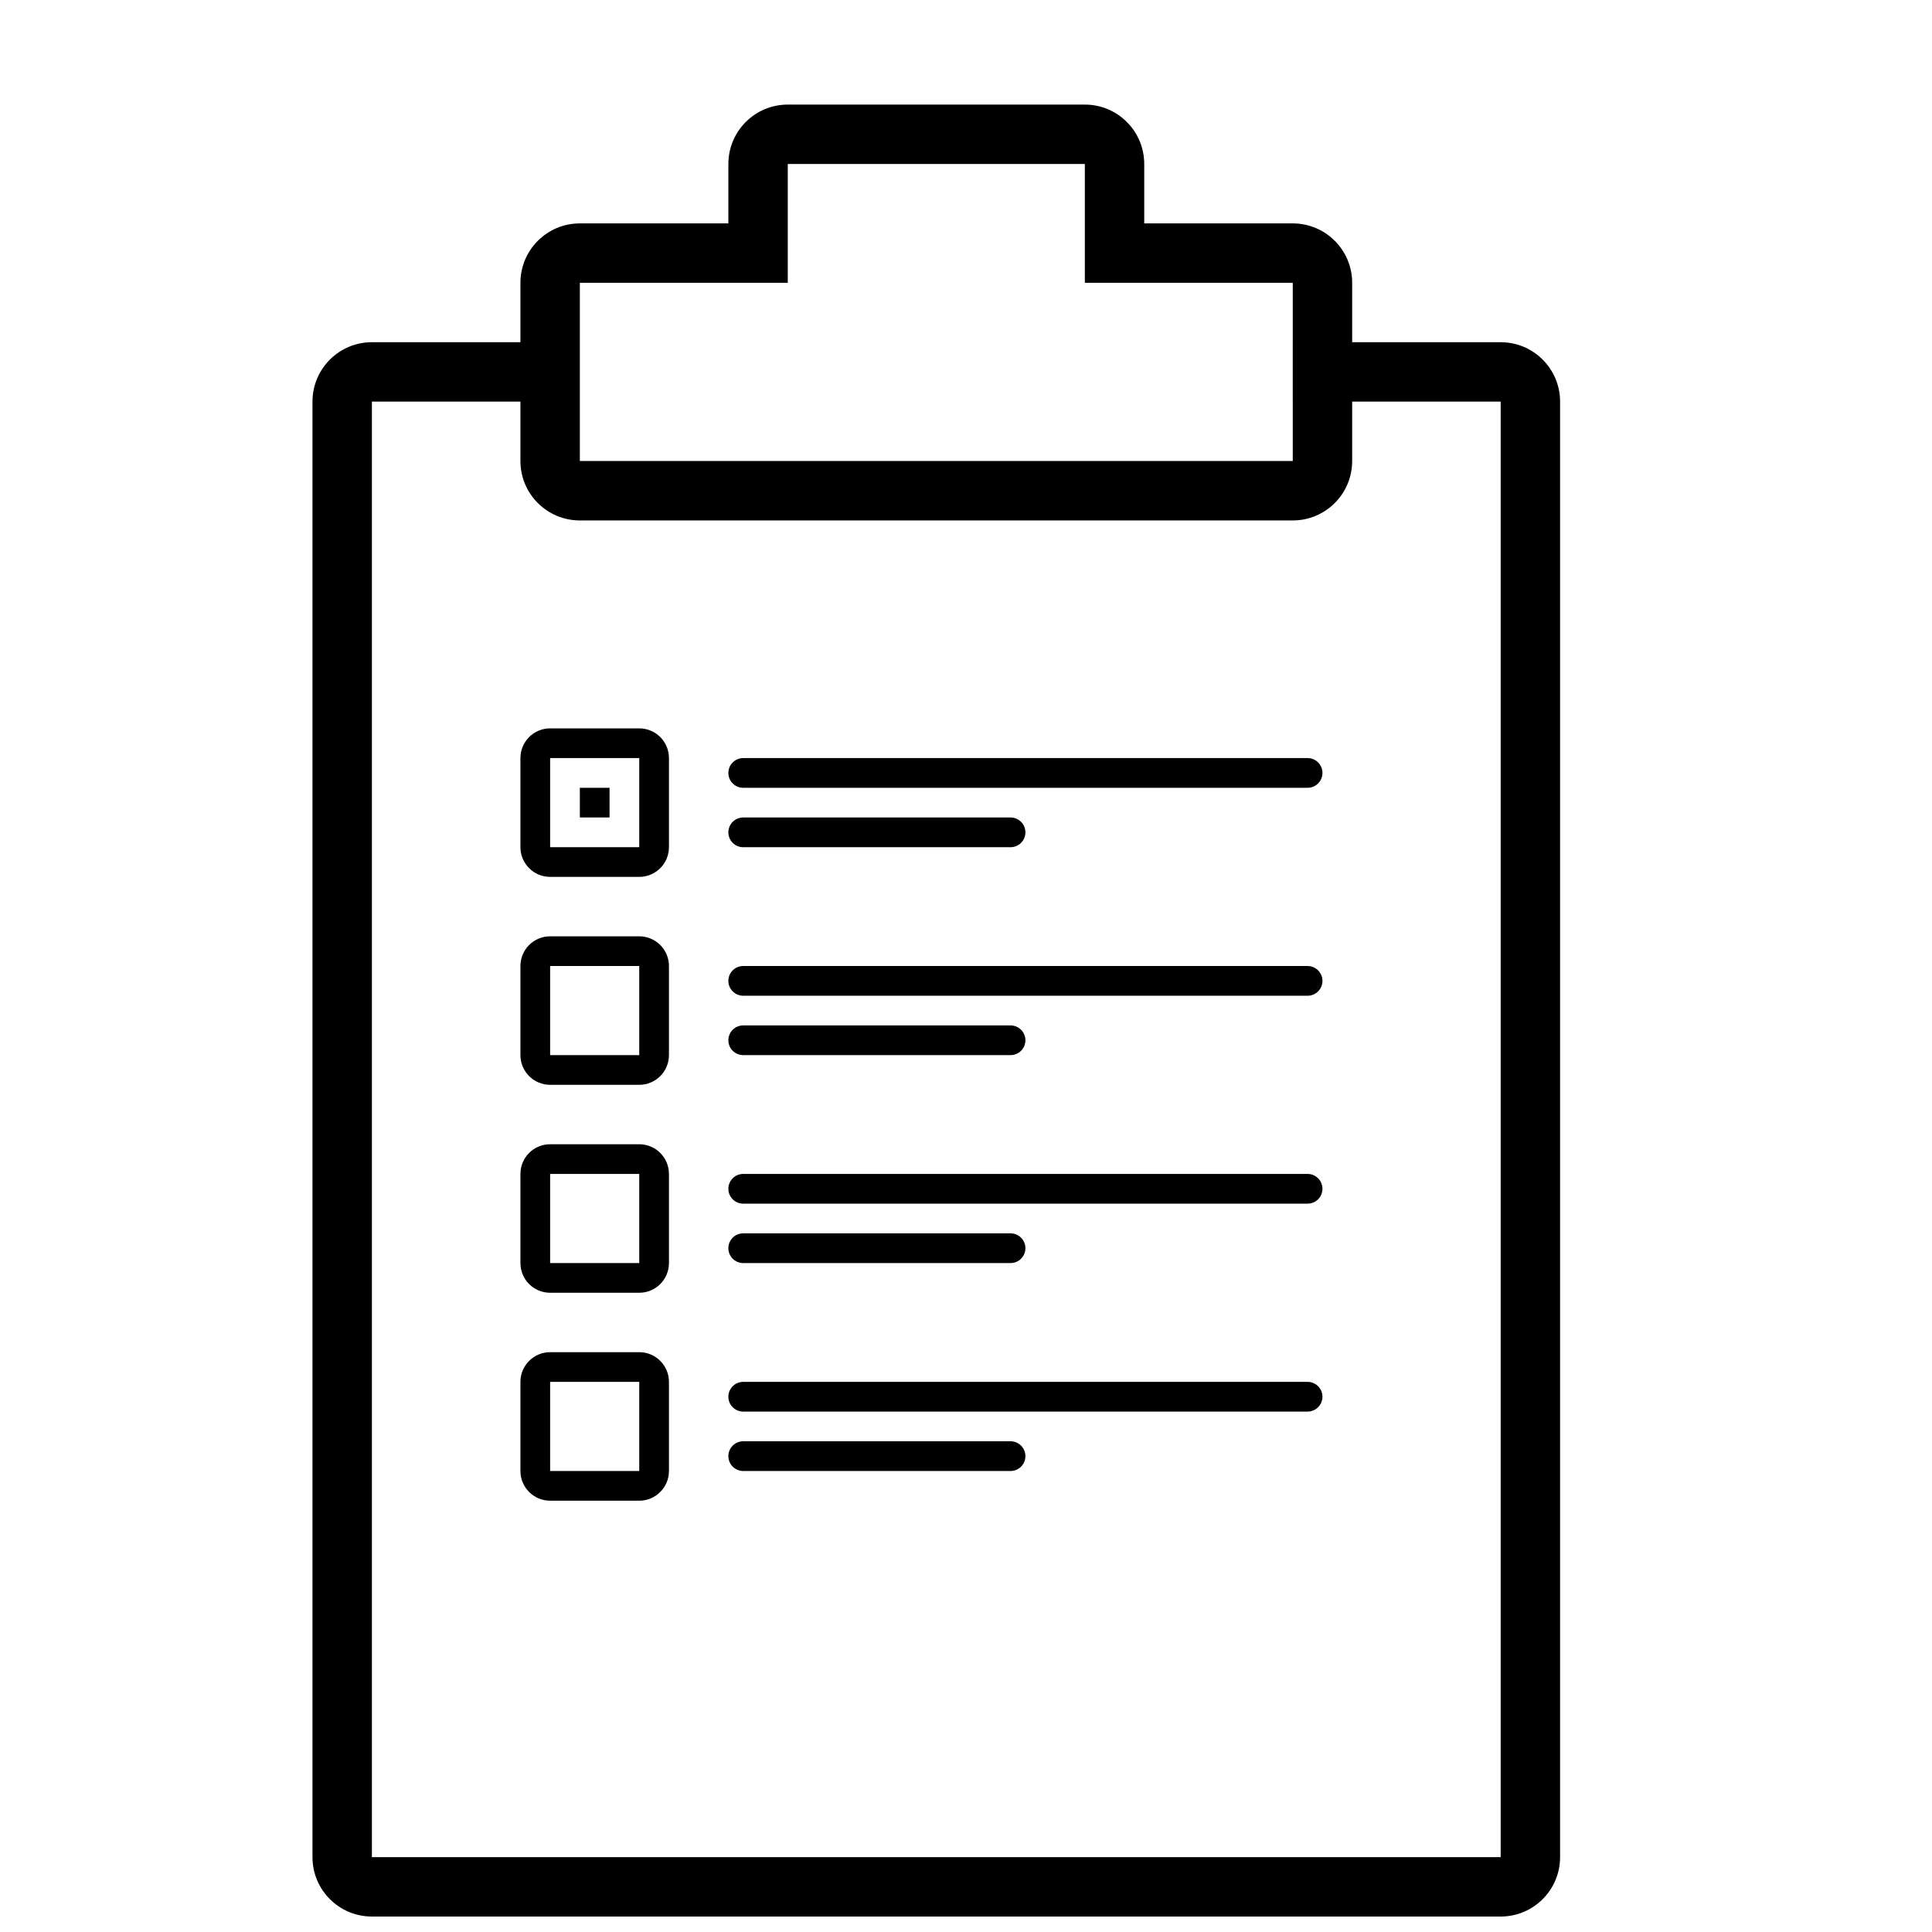 <?xml version="1.0" encoding="UTF-8"?>
<!-- The Best Svg Icon site in the world: iconSvg.co, Visit us! https://iconsvg.co -->
<svg width="800px" height="800px" version="1.1" viewBox="144 144 512 512" xmlns="http://www.w3.org/2000/svg">
 <defs>
  <clipPath id="a">
   <path d="m226 171h332v480.9h-332z"/>
  </clipPath>
 </defs>
 <g clip-path="url(#a)">
  <path d="m486.59 250.43v-15.742h55.105c8.695 0 15.742 7.047 15.742 15.742v385.73c0 8.695-7.047 15.742-15.742 15.742h-299.14c-8.695 0-15.746-7.047-15.746-15.742v-385.73c0-8.695 7.051-15.742 15.746-15.742h55.105v15.742h-55.105v385.73h299.14v-385.73zm-196.8 251.91h23.617c4.348 0 7.871 3.523 7.871 7.871v23.613c0 4.348-3.523 7.875-7.871 7.875h-23.617c-4.348 0-7.871-3.527-7.871-7.875v-23.613c0-4.348 3.523-7.871 7.871-7.871zm0 7.871v23.613h23.617v-23.613zm0-62.977h23.617c4.348 0 7.871 3.527 7.871 7.875v23.613c0 4.348-3.523 7.871-7.871 7.871h-23.617c-4.348 0-7.871-3.523-7.871-7.871v-23.613c0-4.348 3.523-7.875 7.871-7.875zm0 7.875v23.613h23.617v-23.613zm0-62.977h23.617c4.348 0 7.871 3.523 7.871 7.871v23.613c0 4.348-3.523 7.871-7.871 7.871h-23.617c-4.348 0-7.871-3.523-7.871-7.871v-23.613c0-4.348 3.523-7.871 7.871-7.871zm0 7.871v23.613h23.617v-23.613zm51.168-55.105h149.57c2.172 0 3.934 1.762 3.934 3.938 0 2.172-1.762 3.934-3.934 3.934h-149.57c-2.172 0-3.934-1.762-3.934-3.934 0-2.176 1.762-3.938 3.934-3.938zm0 15.742h70.852c2.172 0 3.934 1.766 3.934 3.938 0 2.176-1.762 3.938-3.934 3.938h-70.852c-2.172 0-3.934-1.762-3.934-3.938 0-2.172 1.762-3.938 3.934-3.938zm0 39.363h149.57c2.172 0 3.934 1.762 3.934 3.934 0 2.176-1.762 3.938-3.934 3.938h-149.57c-2.172 0-3.934-1.762-3.934-3.938 0-2.172 1.762-3.934 3.934-3.934zm0 15.742h70.852c2.172 0 3.934 1.762 3.934 3.938 0 2.172-1.762 3.934-3.934 3.934h-70.852c-2.172 0-3.934-1.762-3.934-3.934 0-2.176 1.762-3.938 3.934-3.938zm0 39.359h149.57c2.172 0 3.934 1.762 3.934 3.938 0 2.172-1.762 3.934-3.934 3.934h-149.57c-2.172 0-3.934-1.762-3.934-3.934 0-2.176 1.762-3.938 3.934-3.938zm0 15.746h70.852c2.172 0 3.934 1.762 3.934 3.934 0 2.176-1.762 3.938-3.934 3.938h-70.852c-2.172 0-3.934-1.762-3.934-3.938 0-2.172 1.762-3.934 3.934-3.934zm0 39.359h149.57c2.172 0 3.934 1.762 3.934 3.938 0 2.172-1.762 3.934-3.934 3.934h-149.57c-2.172 0-3.934-1.762-3.934-3.934 0-2.176 1.762-3.938 3.934-3.938zm0 15.742h70.852c2.172 0 3.934 1.766 3.934 3.938 0 2.176-1.762 3.938-3.934 3.938h-70.852c-2.172 0-3.934-1.762-3.934-3.938 0-2.172 1.762-3.938 3.934-3.938zm-51.168-188.93h23.617c4.348 0 7.871 3.523 7.871 7.871v23.613c0 4.348-3.523 7.875-7.871 7.875h-23.617c-4.348 0-7.871-3.527-7.871-7.875v-23.613c0-4.348 3.523-7.871 7.871-7.871zm0 7.871v23.613h23.617v-23.613zm7.875 7.871h7.871v7.871h-7.871zm55.102-133.82h-55.102v47.23h188.93v-47.23h-55.102v-31.488h-78.723zm-15.742-15.742v-15.746c0-8.695 7.047-15.742 15.742-15.742h78.723c8.695 0 15.742 7.047 15.742 15.742v15.746h39.359c8.695 0 15.746 7.047 15.746 15.742v47.23c0 8.695-7.051 15.746-15.746 15.746h-188.93c-8.695 0-15.746-7.051-15.746-15.746v-47.23c0-8.695 7.051-15.742 15.746-15.742z"/>
 </g>
</svg>
